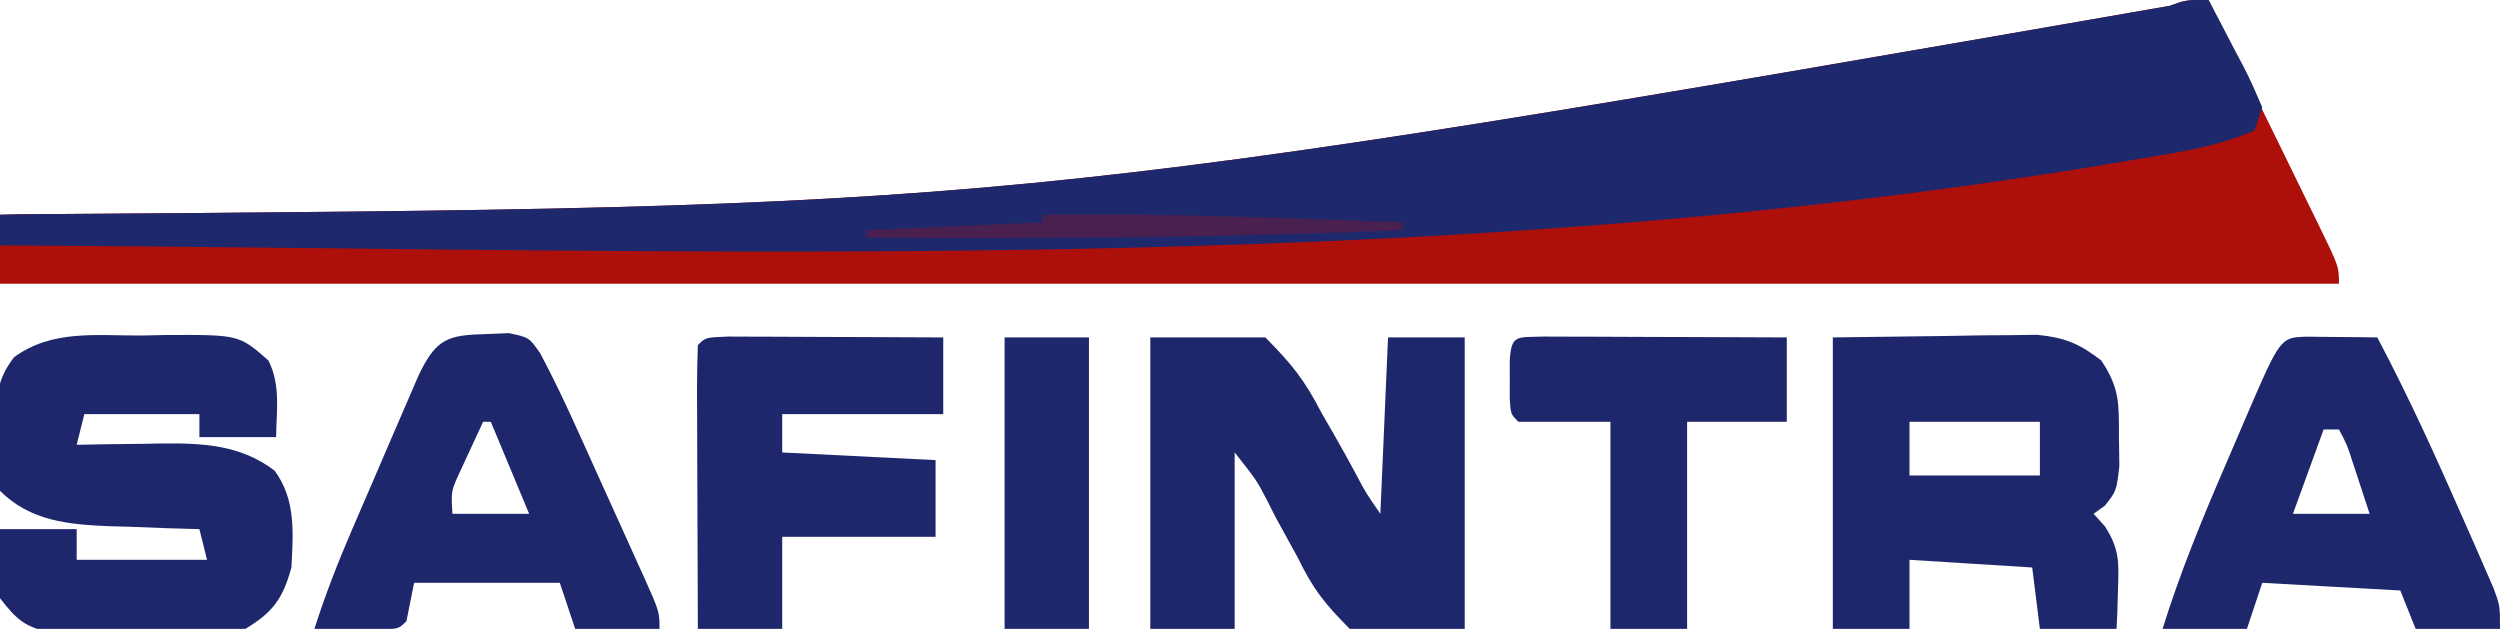 <svg xmlns="http://www.w3.org/2000/svg" viewBox="0 0 326 82" preserveAspectRatio="xMidYMid meet"><path d="M0 0 C2.426 4.945 4.847 9.893 7.263 14.844 C8.086 16.528 8.911 18.212 9.737 19.896 C10.922 22.311 12.102 24.73 13.281 27.148 C13.839 28.281 13.839 28.281 14.408 29.437 C17 34.772 17 34.772 17 37 C-83.65 37 -184.3 37 -288 37 C-288 34.03 -288 31.06 -288 28 C-287.109 27.979 -286.218 27.959 -285.299 27.938 C-156.242 27.057 -156.242 27.057 -5.048 0.756 C-3 0 -3 0 0 0 Z " fill="#AD0F0B" transform="translate(288,0)"></path><path d="M0 0 C1.2 2.265 2.385 4.536 3.562 6.812 C3.905 7.455 4.247 8.098 4.6 8.76 C5.477 10.469 6.245 12.233 7 14 C6.67 14.99 6.34 15.98 6 17 C0.842 19.279 -4.847 19.998 -10.375 20.938 C-11.394 21.111 -12.413 21.284 -13.463 21.463 C-103.379 36.427 -197.171 32.44 -288 32 C-288 30.68 -288 29.36 -288 28 C-287.109 27.979 -286.218 27.959 -285.299 27.938 C-156.242 27.057 -156.242 27.057 -5.048 0.756 C-3 0 -3 0 0 0 Z " fill="#1D286D" transform="translate(288,0)"></path><path d="M0 0 C4.95 0 9.9 0 15 0 C18.498 3.524 20.136 5.595 22.312 9.812 C23.116 11.206 23.116 11.206 23.936 12.627 C24.922 14.345 25.885 16.076 26.818 17.823 C28.058 20.185 28.058 20.185 30 23 C30.33 15.41 30.66 7.82 31 0 C34.3 0 37.6 0 41 0 C41 12.54 41 25.08 41 38 C36.05 38 31.1 38 26 38 C22.658 34.632 21.228 32.807 19.25 28.75 C18.297 27.016 17.344 25.281 16.391 23.547 C15.999 22.772 15.608 21.997 15.204 21.198 C13.85 18.603 13.85 18.603 11 15 C11 22.59 11 30.18 11 38 C7.37 38 3.74 38 0 38 C0 25.46 0 12.92 0 0 Z " fill="#1E276C" transform="translate(150,44)"></path><path d="M0 0 C1.042 -0.021 2.083 -0.041 3.156 -0.062 C12.79 -0.112 12.79 -0.112 16.625 3.25 C18.232 6.465 17.682 9.686 17.625 13.25 C14.325 13.25 11.025 13.25 7.625 13.25 C7.625 12.26 7.625 11.27 7.625 10.25 C2.675 10.25 -2.275 10.25 -7.375 10.25 C-7.705 11.57 -8.035 12.89 -8.375 14.25 C-7.145 14.227 -5.915 14.204 -4.648 14.18 C-3.016 14.161 -1.383 14.143 0.25 14.125 C1.058 14.108 1.866 14.091 2.699 14.074 C8.088 14.03 12.969 14.235 17.438 17.625 C20.213 21.423 19.865 25.694 19.625 30.25 C18.522 34.293 17.212 36.107 13.625 38.25 C8.982 38.884 4.307 38.713 -0.375 38.688 C-1.659 38.707 -2.943 38.727 -4.266 38.748 C-5.498 38.747 -6.73 38.747 -8 38.746 C-9.127 38.748 -10.253 38.75 -11.414 38.752 C-15.004 38.143 -16.183 37.104 -18.375 34.25 C-18.888 31.152 -18.561 28.415 -18.375 25.25 C-15.075 25.25 -11.775 25.25 -8.375 25.25 C-8.375 26.57 -8.375 27.89 -8.375 29.25 C-2.765 29.25 2.845 29.25 8.625 29.25 C8.295 27.93 7.965 26.61 7.625 25.25 C5.672 25.194 5.672 25.194 3.68 25.137 C1.953 25.071 0.227 25.005 -1.5 24.938 C-2.356 24.915 -3.212 24.892 -4.094 24.869 C-9.384 24.645 -14.396 24.229 -18.375 20.25 C-18.556 17.795 -18.653 15.395 -18.688 12.938 C-18.717 12.26 -18.746 11.583 -18.775 10.885 C-18.819 7.451 -18.642 5.603 -16.543 2.832 C-11.588 -0.784 -5.874 0.029 0 0 Z " fill="#1E276C" transform="translate(18.375,43.75)"></path><path d="M0 0 C4.847 -0.062 9.694 -0.124 14.688 -0.188 C16.969 -0.228 16.969 -0.228 19.296 -0.27 C21.104 -0.282 21.104 -0.282 22.949 -0.293 C24.795 -0.317 24.795 -0.317 26.678 -0.341 C30.307 0.032 32.122 0.801 35 3 C37.445 6.668 37.299 8.634 37.312 13 C37.329 14.237 37.346 15.475 37.363 16.75 C37 20 37 20 35.48 21.938 C34.992 22.288 34.503 22.639 34 23 C34.491 23.541 34.982 24.083 35.488 24.641 C37.367 27.572 37.311 29.303 37.188 32.75 C37.147 34.227 37.147 34.227 37.105 35.734 C37.071 36.482 37.036 37.23 37 38 C33.7 38 30.4 38 27 38 C26.67 35.36 26.34 32.72 26 30 C20.72 29.67 15.44 29.34 10 29 C10 31.97 10 34.94 10 38 C6.7 38 3.4 38 0 38 C0 25.46 0 12.92 0 0 Z M10 11 C10 13.31 10 15.62 10 18 C15.61 18 21.22 18 27 18 C27 15.69 27 13.38 27 11 C21.39 11 15.78 11 10 11 Z " fill="#1E276C" transform="translate(239,44)"></path><path d="M0 0 C1.653 0.017 1.653 0.017 3.34 0.035 C4.445 0.044 5.549 0.053 6.688 0.062 C7.542 0.074 8.397 0.086 9.277 0.098 C13.435 7.957 17.083 16.02 20.652 24.16 C21.105 25.184 21.558 26.207 22.025 27.262 C22.446 28.23 22.867 29.198 23.301 30.195 C23.682 31.067 24.062 31.938 24.455 32.836 C25.277 35.098 25.277 35.098 25.277 38.098 C21.647 38.098 18.017 38.098 14.277 38.098 C13.617 36.448 12.957 34.798 12.277 33.098 C6.337 32.768 0.397 32.438 -5.723 32.098 C-6.383 34.078 -7.043 36.058 -7.723 38.098 C-11.353 38.098 -14.983 38.098 -18.723 38.098 C-16.422 30.697 -13.497 23.618 -10.424 16.511 C-9.588 14.576 -8.759 12.638 -7.93 10.699 C-3.383 0.121 -3.383 0.121 0 0 Z M2.277 12.098 C0.957 15.728 -0.363 19.358 -1.723 23.098 C1.577 23.098 4.877 23.098 8.277 23.098 C7.803 21.654 7.329 20.21 6.84 18.723 C6.573 17.911 6.306 17.098 6.031 16.262 C5.326 14.087 5.326 14.087 4.277 12.098 C3.617 12.098 2.957 12.098 2.277 12.098 Z " fill="#1E276C" transform="translate(300.723,43.902)"></path><path d="M0 0 C1.452 -0.06 1.452 -0.06 2.934 -0.121 C5.562 0.438 5.562 0.438 7.017 2.522 C8.776 5.841 10.377 9.213 11.918 12.637 C12.224 13.313 12.531 13.989 12.847 14.686 C13.489 16.106 14.131 17.528 14.77 18.949 C15.753 21.131 16.742 23.309 17.732 25.486 C18.357 26.87 18.982 28.253 19.605 29.637 C19.902 30.289 20.199 30.941 20.505 31.613 C22.562 36.208 22.562 36.208 22.562 38.438 C18.933 38.438 15.303 38.438 11.562 38.438 C10.903 36.458 10.243 34.477 9.562 32.438 C3.293 32.438 -2.977 32.438 -9.438 32.438 C-9.767 34.088 -10.097 35.737 -10.438 37.438 C-11.438 38.438 -11.438 38.438 -13.941 38.535 C-14.951 38.524 -15.96 38.512 -17 38.5 C-18.012 38.491 -19.024 38.482 -20.066 38.473 C-20.849 38.461 -21.631 38.449 -22.438 38.438 C-21.014 33.969 -19.329 29.661 -17.469 25.359 C-17.047 24.38 -17.047 24.38 -16.617 23.382 C-16.027 22.013 -15.435 20.645 -14.842 19.277 C-13.935 17.182 -13.036 15.083 -12.137 12.984 C-11.56 11.651 -10.984 10.317 -10.406 8.984 C-9.624 7.172 -9.624 7.172 -8.826 5.323 C-6.556 0.605 -5.058 0.114 0 0 Z M-0.438 11.438 C-1.111 12.872 -1.776 14.31 -2.438 15.75 C-2.809 16.551 -3.18 17.351 -3.562 18.176 C-4.618 20.5 -4.618 20.5 -4.438 23.438 C-1.138 23.438 2.162 23.438 5.562 23.438 C3.912 19.477 2.263 15.517 0.562 11.438 C0.233 11.438 -0.097 11.438 -0.438 11.438 Z " fill="#1E276C" transform="translate(63.438,43.562)"></path><path d="M0 0 C1.293 0.005 2.587 0.01 3.92 0.016 C4.95 0.018 4.95 0.018 6 0.02 C8.201 0.026 10.402 0.038 12.603 0.051 C14.092 0.056 15.581 0.061 17.07 0.065 C20.727 0.076 24.384 0.093 28.041 0.114 C28.041 3.414 28.041 6.714 28.041 10.114 C21.111 10.114 14.181 10.114 7.041 10.114 C7.041 11.764 7.041 13.414 7.041 15.114 C13.641 15.444 20.241 15.774 27.041 16.114 C27.041 19.414 27.041 22.714 27.041 26.114 C20.441 26.114 13.841 26.114 7.041 26.114 C7.041 30.074 7.041 34.034 7.041 38.114 C3.411 38.114 -0.219 38.114 -3.959 38.114 C-3.984 32.862 -4.002 27.611 -4.014 22.36 C-4.019 20.573 -4.026 18.785 -4.035 16.997 C-4.047 14.433 -4.052 11.869 -4.057 9.305 C-4.062 8.501 -4.067 7.697 -4.073 6.868 C-4.073 4.95 -4.021 3.031 -3.959 1.114 C-2.959 0.114 -2.959 0.114 0 0 Z " fill="#1E276C" transform="translate(94.959,43.886)"></path><path d="M0 0 C1.476 0 2.952 0.006 4.427 0.016 C5.203 0.017 5.978 0.019 6.777 0.02 C9.264 0.026 11.75 0.038 14.236 0.051 C15.918 0.056 17.599 0.061 19.281 0.065 C23.412 0.076 27.543 0.093 31.674 0.114 C31.674 3.744 31.674 7.374 31.674 11.114 C27.384 11.114 23.094 11.114 18.674 11.114 C18.674 20.024 18.674 28.934 18.674 38.114 C15.374 38.114 12.074 38.114 8.674 38.114 C8.674 29.204 8.674 20.294 8.674 11.114 C4.714 11.114 0.754 11.114 -3.326 11.114 C-4.326 10.114 -4.326 10.114 -4.459 8.082 C-4.457 7.268 -4.454 6.453 -4.451 5.614 C-4.454 4.799 -4.457 3.984 -4.459 3.145 C-4.233 -0.309 -3.571 0.122 0 0 Z " fill="#1E276C" transform="translate(201.326,43.886)"></path><path d="M0 0 C3.63 0 7.26 0 11 0 C11 12.54 11 25.08 11 38 C7.37 38 3.74 38 0 38 C0 25.46 0 12.92 0 0 Z " fill="#1E286C" transform="translate(131,44)"></path><path d="M0 0 C15.68 -0.207 31.334 0.421 47 1 C47 1.33 47 1.66 47 2 C23.659 3.011 0.359 3.116 -23 3 C-23 2.67 -23 2.34 -23 2 C-15.41 1.67 -7.82 1.34 0 1 C0 0.67 0 0.34 0 0 Z " fill="#49204F" transform="translate(136,28)"></path></svg>